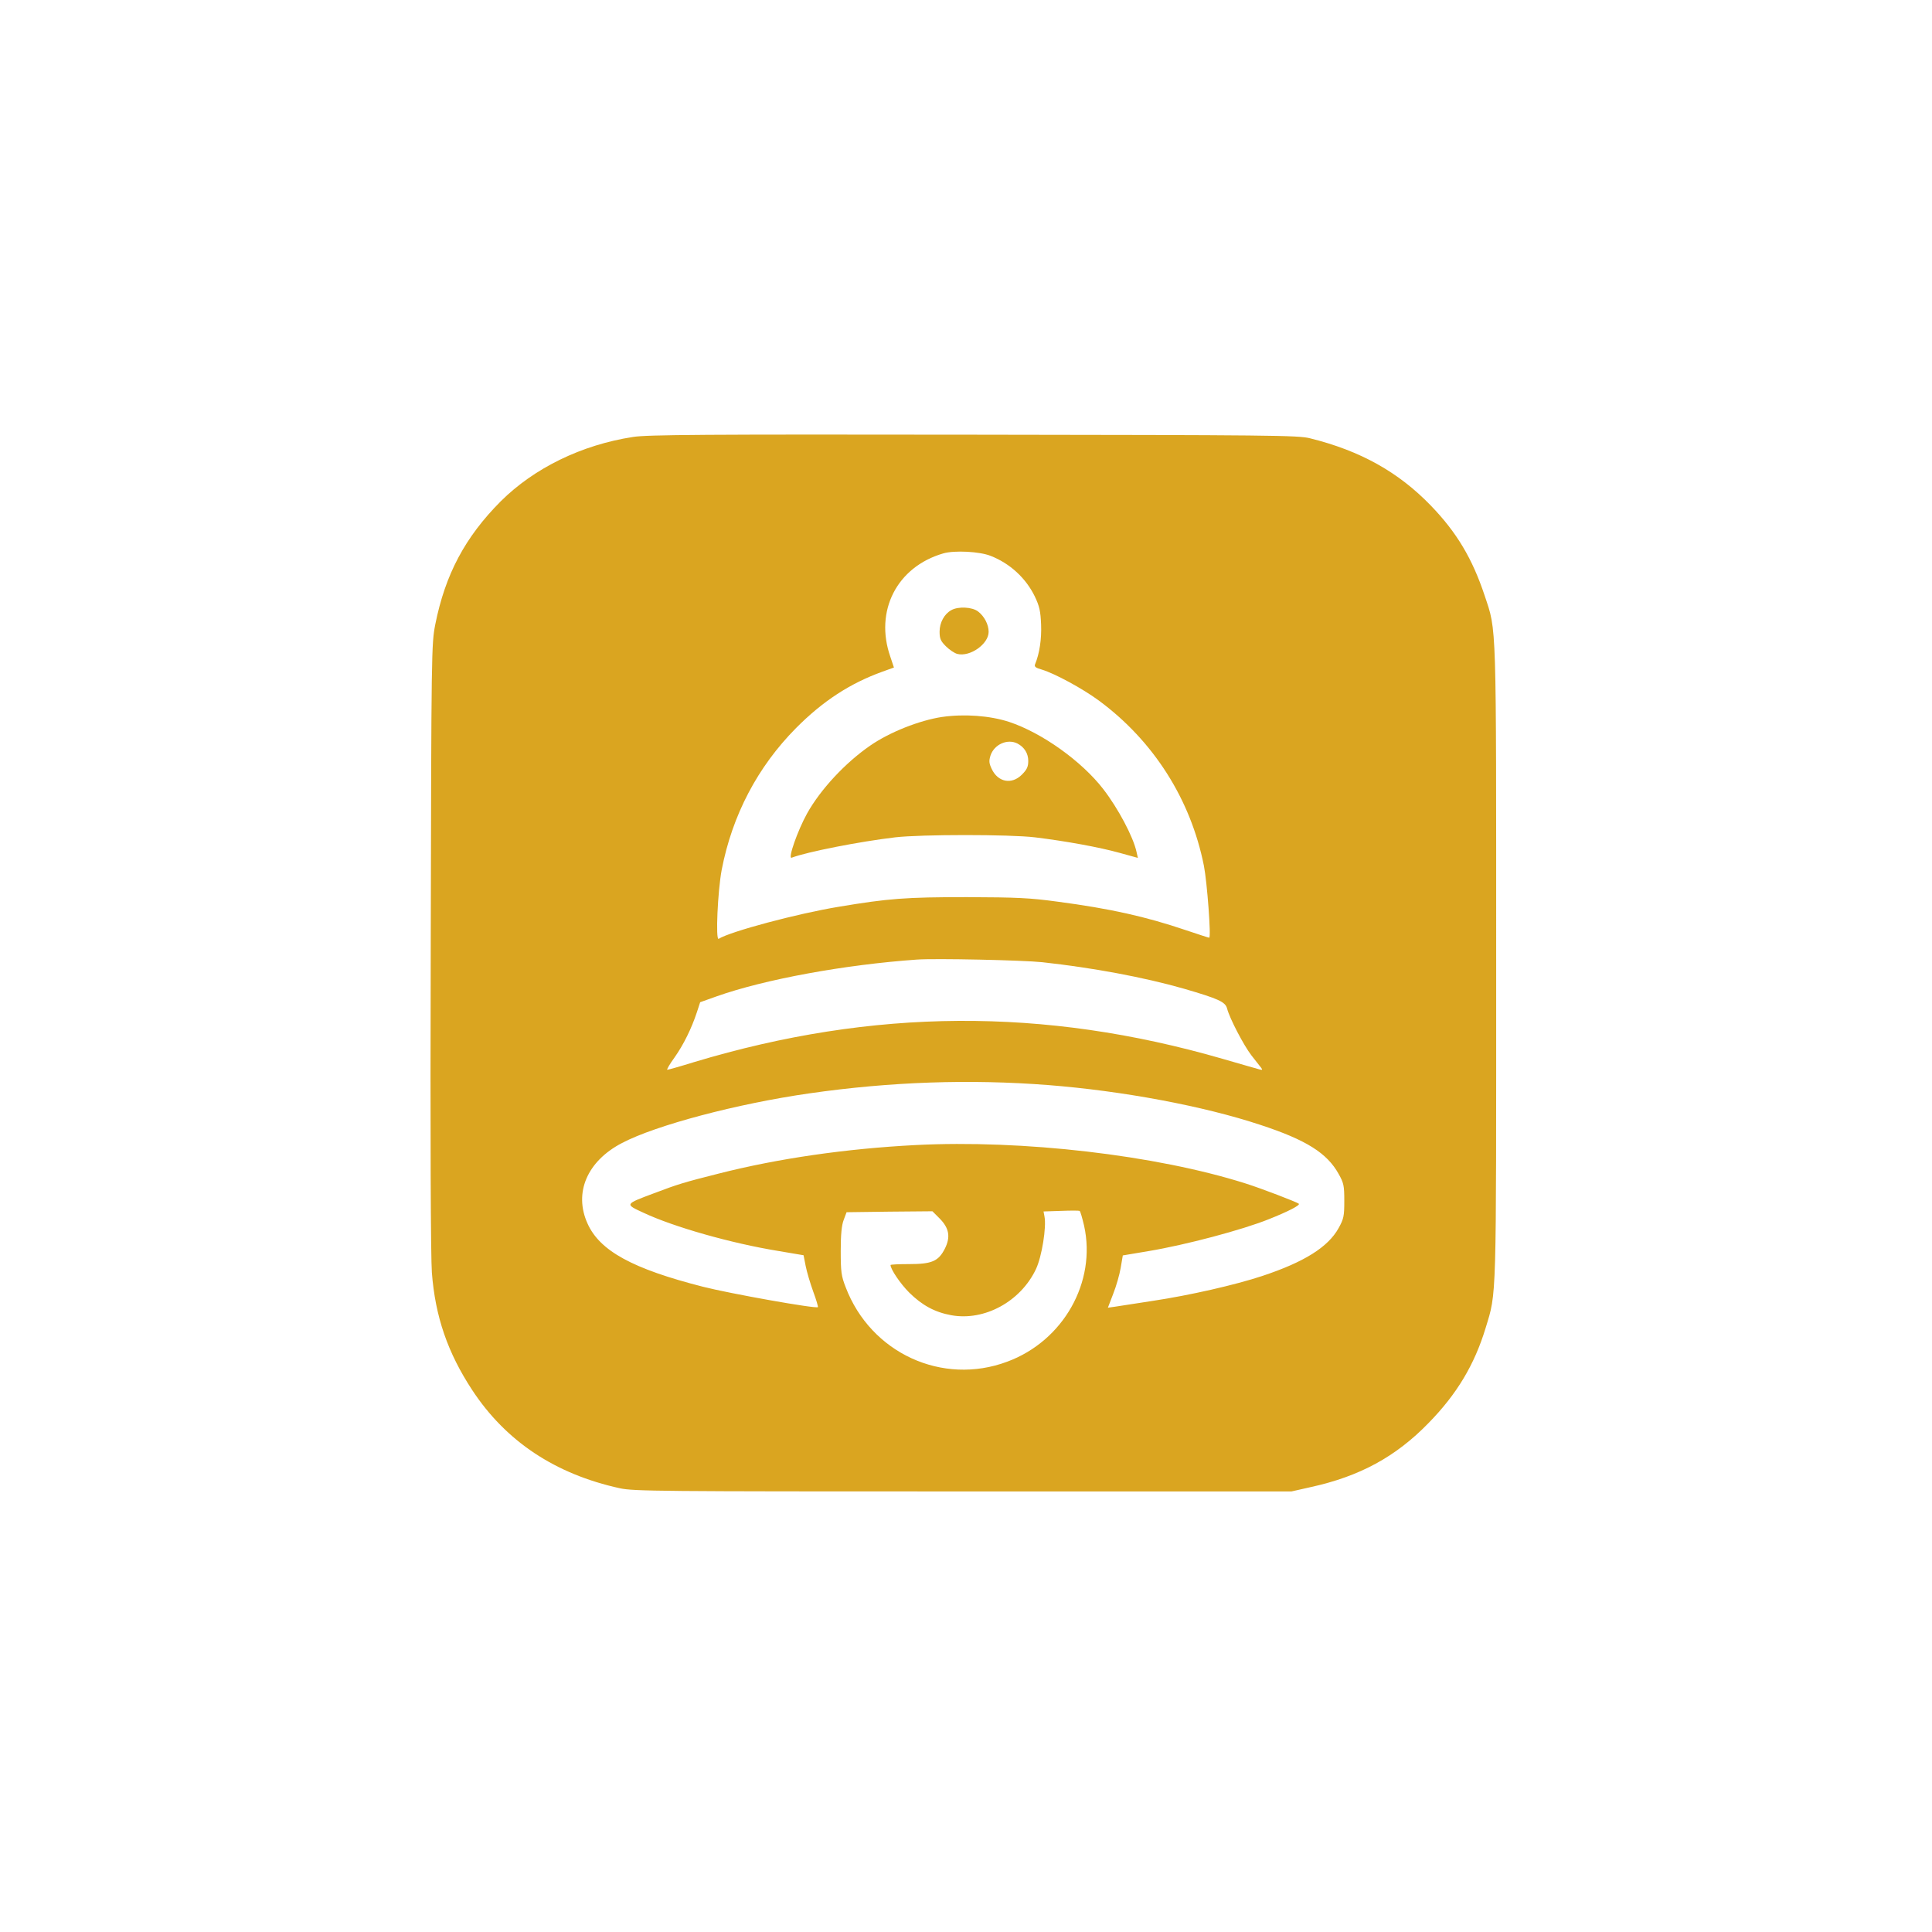 <?xml version="1.0" standalone="no"?>
<!DOCTYPE svg PUBLIC "-//W3C//DTD SVG 20010904//EN"
 "http://www.w3.org/TR/2001/REC-SVG-20010904/DTD/svg10.dtd">
<svg version="1.0" xmlns="http://www.w3.org/2000/svg"
 width="1024pt" height="1024pt" viewBox="0 0 1024 1024"
 preserveAspectRatio="xMidYMid meet">

<g transform="translate(0,1024) scale(0.1,-0.1)"
fill="#DAA520" stroke="none">
<path d="M3355 7924 c-273 -42 -524 -165 -701 -341 -189 -190 -294 -387 -347
-653 -20 -103 -21 -132 -24 -1705 -3 -1019 0 -1647 6 -1730 18 -234 84 -425
214 -623 179 -272 440 -445 782 -520 74 -16 206 -17 1820 -17 l1740 0 102 23
c260 57 451 161 624 339 151 154 244 310 303 504 59 195 56 113 56 1934 0
1836 3 1756 -61 1948 -65 196 -148 335 -285 477 -172 178 -374 291 -641 357
-62 16 -209 17 -1783 19 -1430 2 -1730 0 -1805 -12z m1895 -630 c103 -40 187
-118 234 -214 26 -54 31 -80 34 -150 3 -77 -8 -153 -32 -211 -5 -12 3 -19 36
-28 69 -21 215 -100 302 -164 290 -214 487 -524 557 -876 17 -87 39 -381 28
-381 -3 0 -59 18 -124 40 -213 72 -400 114 -680 151 -146 20 -214 23 -480 24
-325 0 -416 -7 -679 -51 -219 -36 -575 -131 -637 -170 -17 -10 -5 253 16 365
56 291 191 547 394 752 142 143 286 237 458 299 l61 22 -19 57 c-85 243 35
477 281 548 59 17 192 10 250 -13z m275 -2154 c265 -29 535 -79 749 -140 185
-54 221 -70 230 -106 13 -51 88 -195 129 -248 22 -28 45 -57 51 -65 9 -12 7
-13 -9 -9 -11 3 -99 28 -195 56 -947 274 -1852 268 -2800 -17 -74 -23 -138
-41 -143 -41 -5 0 12 29 38 65 48 68 90 153 119 241 l17 52 87 31 c254 90 678
168 1062 195 99 7 562 -3 665 -14z m30 -651 c395 -31 823 -111 1125 -211 244
-80 354 -150 415 -260 27 -48 30 -62 30 -143 0 -81 -3 -95 -30 -144 -56 -101
-182 -180 -405 -254 -142 -47 -382 -102 -581 -132 -90 -14 -181 -28 -201 -31
l-36 -5 28 73 c16 40 34 103 40 139 l11 65 137 23 c197 33 495 112 637 169
103 41 167 74 159 82 -11 9 -198 81 -284 108 -474 150 -1182 232 -1747 203
-369 -19 -728 -71 -1043 -151 -186 -47 -216 -56 -345 -105 -155 -58 -154 -57
-54 -103 162 -76 467 -162 712 -202 l136 -23 11 -56 c6 -31 24 -92 40 -136 16
-43 27 -81 25 -83 -9 -10 -468 72 -609 108 -373 95 -547 190 -612 335 -74 163
-2 331 183 427 179 94 609 208 993 263 432 62 852 76 1265 44z m191 -746 c66
-298 -110 -610 -407 -720 -344 -129 -724 45 -857 395 -23 59 -26 81 -26 192 0
88 5 137 16 165 l15 40 227 3 228 2 37 -37 c52 -52 60 -99 29 -161 -34 -67
-69 -82 -190 -82 -54 0 -98 -2 -98 -5 0 -22 52 -99 99 -146 68 -67 135 -104
223 -120 176 -32 368 73 449 245 31 66 56 222 45 278 l-5 27 92 3 c51 2 95 2
99 0 4 -1 14 -37 24 -79z"/>
<path d="M5042 7006 c-37 -20 -62 -66 -62 -114 0 -37 6 -50 33 -77 19 -19 46
-37 61 -41 68 -17 166 53 166 117 0 38 -22 82 -56 108 -31 24 -105 28 -142 7z"/>
<path d="M4993 6440 c-119 -18 -277 -80 -381 -152 -132 -91 -263 -232 -334
-359 -50 -90 -104 -243 -82 -235 81 31 362 86 549 108 139 16 605 16 740 0
165 -20 344 -53 448 -82 l98 -27 -7 31 c-17 80 -98 232 -176 333 -114 148
-325 299 -500 357 -102 33 -236 43 -355 26z m400 -141 c36 -19 57 -52 57 -92
0 -31 -7 -46 -34 -73 -54 -54 -127 -40 -160 31 -14 30 -15 42 -6 71 20 59 90
90 143 63z"/>
</g>
</svg>
